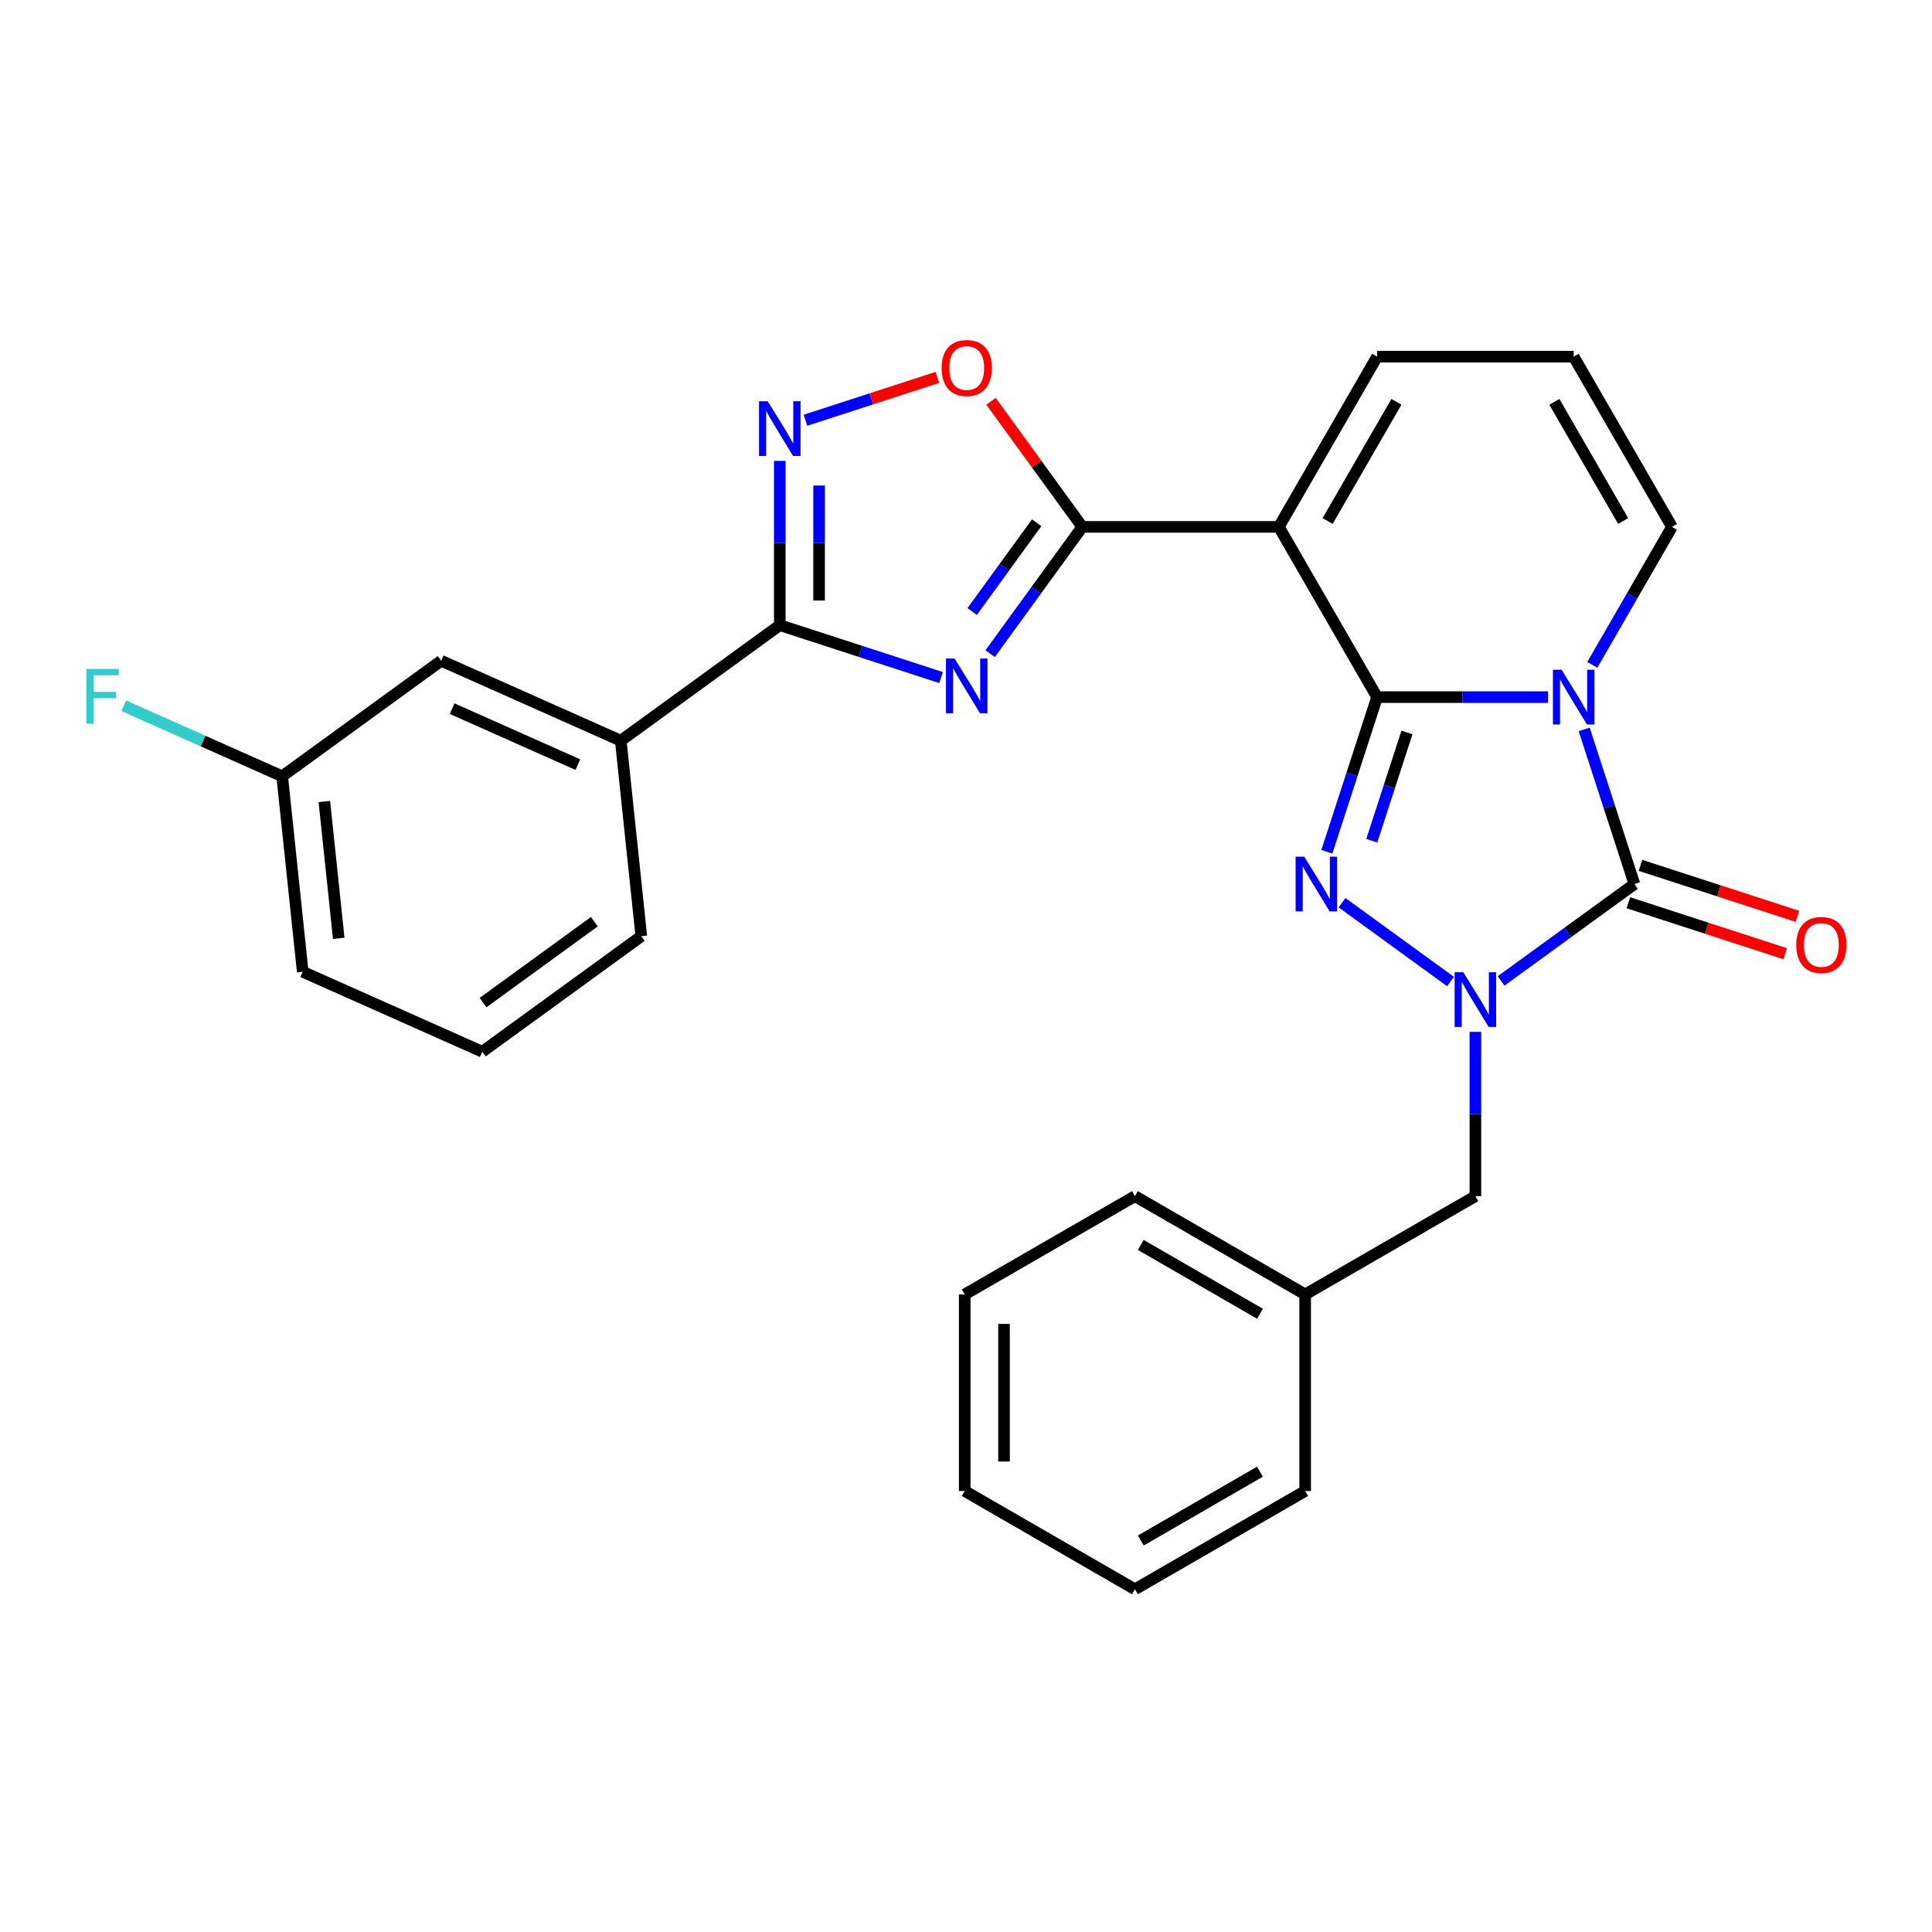 <?xml version='1.0' encoding='iso-8859-1'?>
<svg version='1.1' baseProfile='full'
              xmlns='http://www.w3.org/2000/svg'
                      xmlns:rdkit='http://www.rdkit.org/xml'
                      xmlns:xlink='http://www.w3.org/1999/xlink'
                  xml:space='preserve'
width='1000px' height='1000px' viewBox='0 0 1000 1000'>
<!-- END OF HEADER -->
<rect style='opacity:1.0;fill:#FFFFFF;stroke:none' width='1000' height='1000' x='0' y='0'> </rect>
<path class='bond-0' d='M 712.791,360.823 L 757.019,360.823' style='fill:none;fill-rule:evenodd;stroke:#000000;stroke-width:6px;stroke-linecap:butt;stroke-linejoin:miter;stroke-opacity:1' />
<path class='bond-0' d='M 757.019,360.823 L 801.248,360.823' style='fill:none;fill-rule:evenodd;stroke:#0000FF;stroke-width:6px;stroke-linecap:butt;stroke-linejoin:miter;stroke-opacity:1' />
<path class='bond-1' d='M 712.791,360.823 L 699.784,400.852' style='fill:none;fill-rule:evenodd;stroke:#000000;stroke-width:6px;stroke-linecap:butt;stroke-linejoin:miter;stroke-opacity:1' />
<path class='bond-1' d='M 699.784,400.852 L 686.778,440.881' style='fill:none;fill-rule:evenodd;stroke:#0000FF;stroke-width:6px;stroke-linecap:butt;stroke-linejoin:miter;stroke-opacity:1' />
<path class='bond-1' d='M 728.241,379.12 L 719.137,407.14' style='fill:none;fill-rule:evenodd;stroke:#000000;stroke-width:6px;stroke-linecap:butt;stroke-linejoin:miter;stroke-opacity:1' />
<path class='bond-1' d='M 719.137,407.14 L 710.032,435.16' style='fill:none;fill-rule:evenodd;stroke:#0000FF;stroke-width:6px;stroke-linecap:butt;stroke-linejoin:miter;stroke-opacity:1' />
<path class='bond-4' d='M 712.791,360.823 L 661.92,272.713' style='fill:none;fill-rule:evenodd;stroke:#000000;stroke-width:6px;stroke-linecap:butt;stroke-linejoin:miter;stroke-opacity:1' />
<path class='bond-2' d='M 819.959,377.527 L 832.965,417.556' style='fill:none;fill-rule:evenodd;stroke:#0000FF;stroke-width:6px;stroke-linecap:butt;stroke-linejoin:miter;stroke-opacity:1' />
<path class='bond-2' d='M 832.965,417.556 L 845.971,457.585' style='fill:none;fill-rule:evenodd;stroke:#000000;stroke-width:6px;stroke-linecap:butt;stroke-linejoin:miter;stroke-opacity:1' />
<path class='bond-10' d='M 824.175,344.12 L 844.789,308.416' style='fill:none;fill-rule:evenodd;stroke:#0000FF;stroke-width:6px;stroke-linecap:butt;stroke-linejoin:miter;stroke-opacity:1' />
<path class='bond-10' d='M 844.789,308.416 L 865.402,272.713' style='fill:none;fill-rule:evenodd;stroke:#000000;stroke-width:6px;stroke-linecap:butt;stroke-linejoin:miter;stroke-opacity:1' />
<path class='bond-3' d='M 694.634,467.236 L 750.788,508.034' style='fill:none;fill-rule:evenodd;stroke:#0000FF;stroke-width:6px;stroke-linecap:butt;stroke-linejoin:miter;stroke-opacity:1' />
<path class='bond-14' d='M 842.827,467.261 L 883.436,480.456' style='fill:none;fill-rule:evenodd;stroke:#000000;stroke-width:6px;stroke-linecap:butt;stroke-linejoin:miter;stroke-opacity:1' />
<path class='bond-14' d='M 883.436,480.456 L 924.045,493.65' style='fill:none;fill-rule:evenodd;stroke:#FF0000;stroke-width:6px;stroke-linecap:butt;stroke-linejoin:miter;stroke-opacity:1' />
<path class='bond-14' d='M 849.115,447.909 L 889.724,461.103' style='fill:none;fill-rule:evenodd;stroke:#000000;stroke-width:6px;stroke-linecap:butt;stroke-linejoin:miter;stroke-opacity:1' />
<path class='bond-14' d='M 889.724,461.103 L 930.333,474.298' style='fill:none;fill-rule:evenodd;stroke:#FF0000;stroke-width:6px;stroke-linecap:butt;stroke-linejoin:miter;stroke-opacity:1' />
<path class='bond-28' d='M 845.971,457.585 L 811.458,482.66' style='fill:none;fill-rule:evenodd;stroke:#000000;stroke-width:6px;stroke-linecap:butt;stroke-linejoin:miter;stroke-opacity:1' />
<path class='bond-28' d='M 811.458,482.66 L 776.945,507.736' style='fill:none;fill-rule:evenodd;stroke:#0000FF;stroke-width:6px;stroke-linecap:butt;stroke-linejoin:miter;stroke-opacity:1' />
<path class='bond-13' d='M 763.661,534.09 L 763.661,576.609' style='fill:none;fill-rule:evenodd;stroke:#0000FF;stroke-width:6px;stroke-linecap:butt;stroke-linejoin:miter;stroke-opacity:1' />
<path class='bond-13' d='M 763.661,576.609 L 763.661,619.128' style='fill:none;fill-rule:evenodd;stroke:#000000;stroke-width:6px;stroke-linecap:butt;stroke-linejoin:miter;stroke-opacity:1' />
<path class='bond-6' d='M 661.92,272.713 L 560.179,272.713' style='fill:none;fill-rule:evenodd;stroke:#000000;stroke-width:6px;stroke-linecap:butt;stroke-linejoin:miter;stroke-opacity:1' />
<path class='bond-12' d='M 661.92,272.713 L 712.791,184.603' style='fill:none;fill-rule:evenodd;stroke:#000000;stroke-width:6px;stroke-linecap:butt;stroke-linejoin:miter;stroke-opacity:1' />
<path class='bond-12' d='M 687.173,269.671 L 722.782,207.993' style='fill:none;fill-rule:evenodd;stroke:#000000;stroke-width:6px;stroke-linecap:butt;stroke-linejoin:miter;stroke-opacity:1' />
<path class='bond-5' d='M 512.513,338.32 L 536.346,305.516' style='fill:none;fill-rule:evenodd;stroke:#0000FF;stroke-width:6px;stroke-linecap:butt;stroke-linejoin:miter;stroke-opacity:1' />
<path class='bond-5' d='M 536.346,305.516 L 560.179,272.713' style='fill:none;fill-rule:evenodd;stroke:#000000;stroke-width:6px;stroke-linecap:butt;stroke-linejoin:miter;stroke-opacity:1' />
<path class='bond-5' d='M 503.201,316.518 L 519.884,293.556' style='fill:none;fill-rule:evenodd;stroke:#0000FF;stroke-width:6px;stroke-linecap:butt;stroke-linejoin:miter;stroke-opacity:1' />
<path class='bond-5' d='M 519.884,293.556 L 536.567,270.594' style='fill:none;fill-rule:evenodd;stroke:#000000;stroke-width:6px;stroke-linecap:butt;stroke-linejoin:miter;stroke-opacity:1' />
<path class='bond-7' d='M 487.094,350.707 L 445.355,337.145' style='fill:none;fill-rule:evenodd;stroke:#0000FF;stroke-width:6px;stroke-linecap:butt;stroke-linejoin:miter;stroke-opacity:1' />
<path class='bond-7' d='M 445.355,337.145 L 403.616,323.584' style='fill:none;fill-rule:evenodd;stroke:#000000;stroke-width:6px;stroke-linecap:butt;stroke-linejoin:miter;stroke-opacity:1' />
<path class='bond-9' d='M 560.179,272.713 L 536.564,240.21' style='fill:none;fill-rule:evenodd;stroke:#000000;stroke-width:6px;stroke-linecap:butt;stroke-linejoin:miter;stroke-opacity:1' />
<path class='bond-9' d='M 536.564,240.21 L 512.949,207.706' style='fill:none;fill-rule:evenodd;stroke:#FF0000;stroke-width:6px;stroke-linecap:butt;stroke-linejoin:miter;stroke-opacity:1' />
<path class='bond-11' d='M 403.616,323.584 L 321.306,383.385' style='fill:none;fill-rule:evenodd;stroke:#000000;stroke-width:6px;stroke-linecap:butt;stroke-linejoin:miter;stroke-opacity:1' />
<path class='bond-30' d='M 403.616,323.584 L 403.616,281.065' style='fill:none;fill-rule:evenodd;stroke:#000000;stroke-width:6px;stroke-linecap:butt;stroke-linejoin:miter;stroke-opacity:1' />
<path class='bond-30' d='M 403.616,281.065 L 403.616,238.546' style='fill:none;fill-rule:evenodd;stroke:#0000FF;stroke-width:6px;stroke-linecap:butt;stroke-linejoin:miter;stroke-opacity:1' />
<path class='bond-30' d='M 423.964,310.828 L 423.964,281.065' style='fill:none;fill-rule:evenodd;stroke:#000000;stroke-width:6px;stroke-linecap:butt;stroke-linejoin:miter;stroke-opacity:1' />
<path class='bond-30' d='M 423.964,281.065 L 423.964,251.302' style='fill:none;fill-rule:evenodd;stroke:#0000FF;stroke-width:6px;stroke-linecap:butt;stroke-linejoin:miter;stroke-opacity:1' />
<path class='bond-8' d='M 416.899,217.527 L 451.041,206.433' style='fill:none;fill-rule:evenodd;stroke:#0000FF;stroke-width:6px;stroke-linecap:butt;stroke-linejoin:miter;stroke-opacity:1' />
<path class='bond-8' d='M 451.041,206.433 L 485.183,195.34' style='fill:none;fill-rule:evenodd;stroke:#FF0000;stroke-width:6px;stroke-linecap:butt;stroke-linejoin:miter;stroke-opacity:1' />
<path class='bond-29' d='M 865.402,272.713 L 814.532,184.603' style='fill:none;fill-rule:evenodd;stroke:#000000;stroke-width:6px;stroke-linecap:butt;stroke-linejoin:miter;stroke-opacity:1' />
<path class='bond-29' d='M 840.149,269.671 L 804.54,207.993' style='fill:none;fill-rule:evenodd;stroke:#000000;stroke-width:6px;stroke-linecap:butt;stroke-linejoin:miter;stroke-opacity:1' />
<path class='bond-16' d='M 321.306,383.385 L 228.361,342.004' style='fill:none;fill-rule:evenodd;stroke:#000000;stroke-width:6px;stroke-linecap:butt;stroke-linejoin:miter;stroke-opacity:1' />
<path class='bond-16' d='M 299.088,395.767 L 234.026,366.8' style='fill:none;fill-rule:evenodd;stroke:#000000;stroke-width:6px;stroke-linecap:butt;stroke-linejoin:miter;stroke-opacity:1' />
<path class='bond-20' d='M 321.306,383.385 L 331.941,484.569' style='fill:none;fill-rule:evenodd;stroke:#000000;stroke-width:6px;stroke-linecap:butt;stroke-linejoin:miter;stroke-opacity:1' />
<path class='bond-15' d='M 712.791,184.603 L 814.532,184.603' style='fill:none;fill-rule:evenodd;stroke:#000000;stroke-width:6px;stroke-linecap:butt;stroke-linejoin:miter;stroke-opacity:1' />
<path class='bond-18' d='M 763.661,619.128 L 675.551,669.998' style='fill:none;fill-rule:evenodd;stroke:#000000;stroke-width:6px;stroke-linecap:butt;stroke-linejoin:miter;stroke-opacity:1' />
<path class='bond-17' d='M 228.361,342.004 L 146.051,401.805' style='fill:none;fill-rule:evenodd;stroke:#000000;stroke-width:6px;stroke-linecap:butt;stroke-linejoin:miter;stroke-opacity:1' />
<path class='bond-19' d='M 146.051,401.805 L 105.06,383.555' style='fill:none;fill-rule:evenodd;stroke:#000000;stroke-width:6px;stroke-linecap:butt;stroke-linejoin:miter;stroke-opacity:1' />
<path class='bond-19' d='M 105.06,383.555 L 64.069,365.305' style='fill:none;fill-rule:evenodd;stroke:#33CCCC;stroke-width:6px;stroke-linecap:butt;stroke-linejoin:miter;stroke-opacity:1' />
<path class='bond-32' d='M 146.051,401.805 L 156.685,502.989' style='fill:none;fill-rule:evenodd;stroke:#000000;stroke-width:6px;stroke-linecap:butt;stroke-linejoin:miter;stroke-opacity:1' />
<path class='bond-32' d='M 167.883,414.856 L 175.327,485.685' style='fill:none;fill-rule:evenodd;stroke:#000000;stroke-width:6px;stroke-linecap:butt;stroke-linejoin:miter;stroke-opacity:1' />
<path class='bond-23' d='M 675.551,669.998 L 587.441,619.128' style='fill:none;fill-rule:evenodd;stroke:#000000;stroke-width:6px;stroke-linecap:butt;stroke-linejoin:miter;stroke-opacity:1' />
<path class='bond-23' d='M 652.16,679.989 L 590.483,644.38' style='fill:none;fill-rule:evenodd;stroke:#000000;stroke-width:6px;stroke-linecap:butt;stroke-linejoin:miter;stroke-opacity:1' />
<path class='bond-24' d='M 675.551,669.998 L 675.551,771.739' style='fill:none;fill-rule:evenodd;stroke:#000000;stroke-width:6px;stroke-linecap:butt;stroke-linejoin:miter;stroke-opacity:1' />
<path class='bond-21' d='M 331.941,484.569 L 249.63,544.371' style='fill:none;fill-rule:evenodd;stroke:#000000;stroke-width:6px;stroke-linecap:butt;stroke-linejoin:miter;stroke-opacity:1' />
<path class='bond-21' d='M 307.634,477.077 L 250.017,518.939' style='fill:none;fill-rule:evenodd;stroke:#000000;stroke-width:6px;stroke-linecap:butt;stroke-linejoin:miter;stroke-opacity:1' />
<path class='bond-22' d='M 249.63,544.371 L 156.685,502.989' style='fill:none;fill-rule:evenodd;stroke:#000000;stroke-width:6px;stroke-linecap:butt;stroke-linejoin:miter;stroke-opacity:1' />
<path class='bond-26' d='M 587.441,619.128 L 499.33,669.998' style='fill:none;fill-rule:evenodd;stroke:#000000;stroke-width:6px;stroke-linecap:butt;stroke-linejoin:miter;stroke-opacity:1' />
<path class='bond-25' d='M 675.551,771.739 L 587.441,822.609' style='fill:none;fill-rule:evenodd;stroke:#000000;stroke-width:6px;stroke-linecap:butt;stroke-linejoin:miter;stroke-opacity:1' />
<path class='bond-25' d='M 652.16,761.747 L 590.483,797.357' style='fill:none;fill-rule:evenodd;stroke:#000000;stroke-width:6px;stroke-linecap:butt;stroke-linejoin:miter;stroke-opacity:1' />
<path class='bond-27' d='M 587.441,822.609 L 499.33,771.739' style='fill:none;fill-rule:evenodd;stroke:#000000;stroke-width:6px;stroke-linecap:butt;stroke-linejoin:miter;stroke-opacity:1' />
<path class='bond-31' d='M 499.33,669.998 L 499.33,771.739' style='fill:none;fill-rule:evenodd;stroke:#000000;stroke-width:6px;stroke-linecap:butt;stroke-linejoin:miter;stroke-opacity:1' />
<path class='bond-31' d='M 519.678,685.259 L 519.678,756.478' style='fill:none;fill-rule:evenodd;stroke:#000000;stroke-width:6px;stroke-linecap:butt;stroke-linejoin:miter;stroke-opacity:1' />
<path  class='atom-1' d='M 808.272 346.663
L 817.552 361.663
Q 818.472 363.143, 819.952 365.823
Q 821.432 368.503, 821.512 368.663
L 821.512 346.663
L 825.272 346.663
L 825.272 374.983
L 821.392 374.983
L 811.432 358.583
Q 810.272 356.663, 809.032 354.463
Q 807.832 352.263, 807.472 351.583
L 807.472 374.983
L 803.792 374.983
L 803.792 346.663
L 808.272 346.663
' fill='#0000FF'/>
<path  class='atom-2' d='M 675.091 443.425
L 684.371 458.425
Q 685.291 459.905, 686.771 462.585
Q 688.251 465.265, 688.331 465.425
L 688.331 443.425
L 692.091 443.425
L 692.091 471.745
L 688.211 471.745
L 678.251 455.345
Q 677.091 453.425, 675.851 451.225
Q 674.651 449.025, 674.291 448.345
L 674.291 471.745
L 670.611 471.745
L 670.611 443.425
L 675.091 443.425
' fill='#0000FF'/>
<path  class='atom-4' d='M 757.401 503.227
L 766.681 518.227
Q 767.601 519.707, 769.081 522.387
Q 770.561 525.067, 770.641 525.227
L 770.641 503.227
L 774.401 503.227
L 774.401 531.547
L 770.521 531.547
L 760.561 515.147
Q 759.401 513.227, 758.161 511.027
Q 756.961 508.827, 756.601 508.147
L 756.601 531.547
L 752.921 531.547
L 752.921 503.227
L 757.401 503.227
' fill='#0000FF'/>
<path  class='atom-6' d='M 494.117 340.863
L 503.397 355.863
Q 504.317 357.343, 505.797 360.023
Q 507.277 362.703, 507.357 362.863
L 507.357 340.863
L 511.117 340.863
L 511.117 369.183
L 507.237 369.183
L 497.277 352.783
Q 496.117 350.863, 494.877 348.663
Q 493.677 346.463, 493.317 345.783
L 493.317 369.183
L 489.637 369.183
L 489.637 340.863
L 494.117 340.863
' fill='#0000FF'/>
<path  class='atom-9' d='M 397.356 207.683
L 406.636 222.683
Q 407.556 224.163, 409.036 226.843
Q 410.516 229.523, 410.596 229.683
L 410.596 207.683
L 414.356 207.683
L 414.356 236.003
L 410.476 236.003
L 400.516 219.603
Q 399.356 217.683, 398.116 215.483
Q 396.916 213.283, 396.556 212.603
L 396.556 236.003
L 392.876 236.003
L 392.876 207.683
L 397.356 207.683
' fill='#0000FF'/>
<path  class='atom-10' d='M 487.377 190.483
Q 487.377 183.683, 490.737 179.883
Q 494.097 176.083, 500.377 176.083
Q 506.657 176.083, 510.017 179.883
Q 513.377 183.683, 513.377 190.483
Q 513.377 197.363, 509.977 201.283
Q 506.577 205.163, 500.377 205.163
Q 494.137 205.163, 490.737 201.283
Q 487.377 197.403, 487.377 190.483
M 500.377 201.963
Q 504.697 201.963, 507.017 199.083
Q 509.377 196.163, 509.377 190.483
Q 509.377 184.923, 507.017 182.123
Q 504.697 179.283, 500.377 179.283
Q 496.057 179.283, 493.697 182.083
Q 491.377 184.883, 491.377 190.483
Q 491.377 196.203, 493.697 199.083
Q 496.057 201.963, 500.377 201.963
' fill='#FF0000'/>
<path  class='atom-15' d='M 929.733 489.104
Q 929.733 482.304, 933.093 478.504
Q 936.453 474.704, 942.733 474.704
Q 949.013 474.704, 952.373 478.504
Q 955.733 482.304, 955.733 489.104
Q 955.733 495.984, 952.333 499.904
Q 948.933 503.784, 942.733 503.784
Q 936.493 503.784, 933.093 499.904
Q 929.733 496.024, 929.733 489.104
M 942.733 500.584
Q 947.053 500.584, 949.373 497.704
Q 951.733 494.784, 951.733 489.104
Q 951.733 483.544, 949.373 480.744
Q 947.053 477.904, 942.733 477.904
Q 938.413 477.904, 936.053 480.704
Q 933.733 483.504, 933.733 489.104
Q 933.733 494.824, 936.053 497.704
Q 938.413 500.584, 942.733 500.584
' fill='#FF0000'/>
<path  class='atom-20' d='M 44.686 346.264
L 61.526 346.264
L 61.526 349.504
L 48.486 349.504
L 48.486 358.104
L 60.086 358.104
L 60.086 361.384
L 48.486 361.384
L 48.486 374.584
L 44.686 374.584
L 44.686 346.264
' fill='#33CCCC'/>
</svg>
